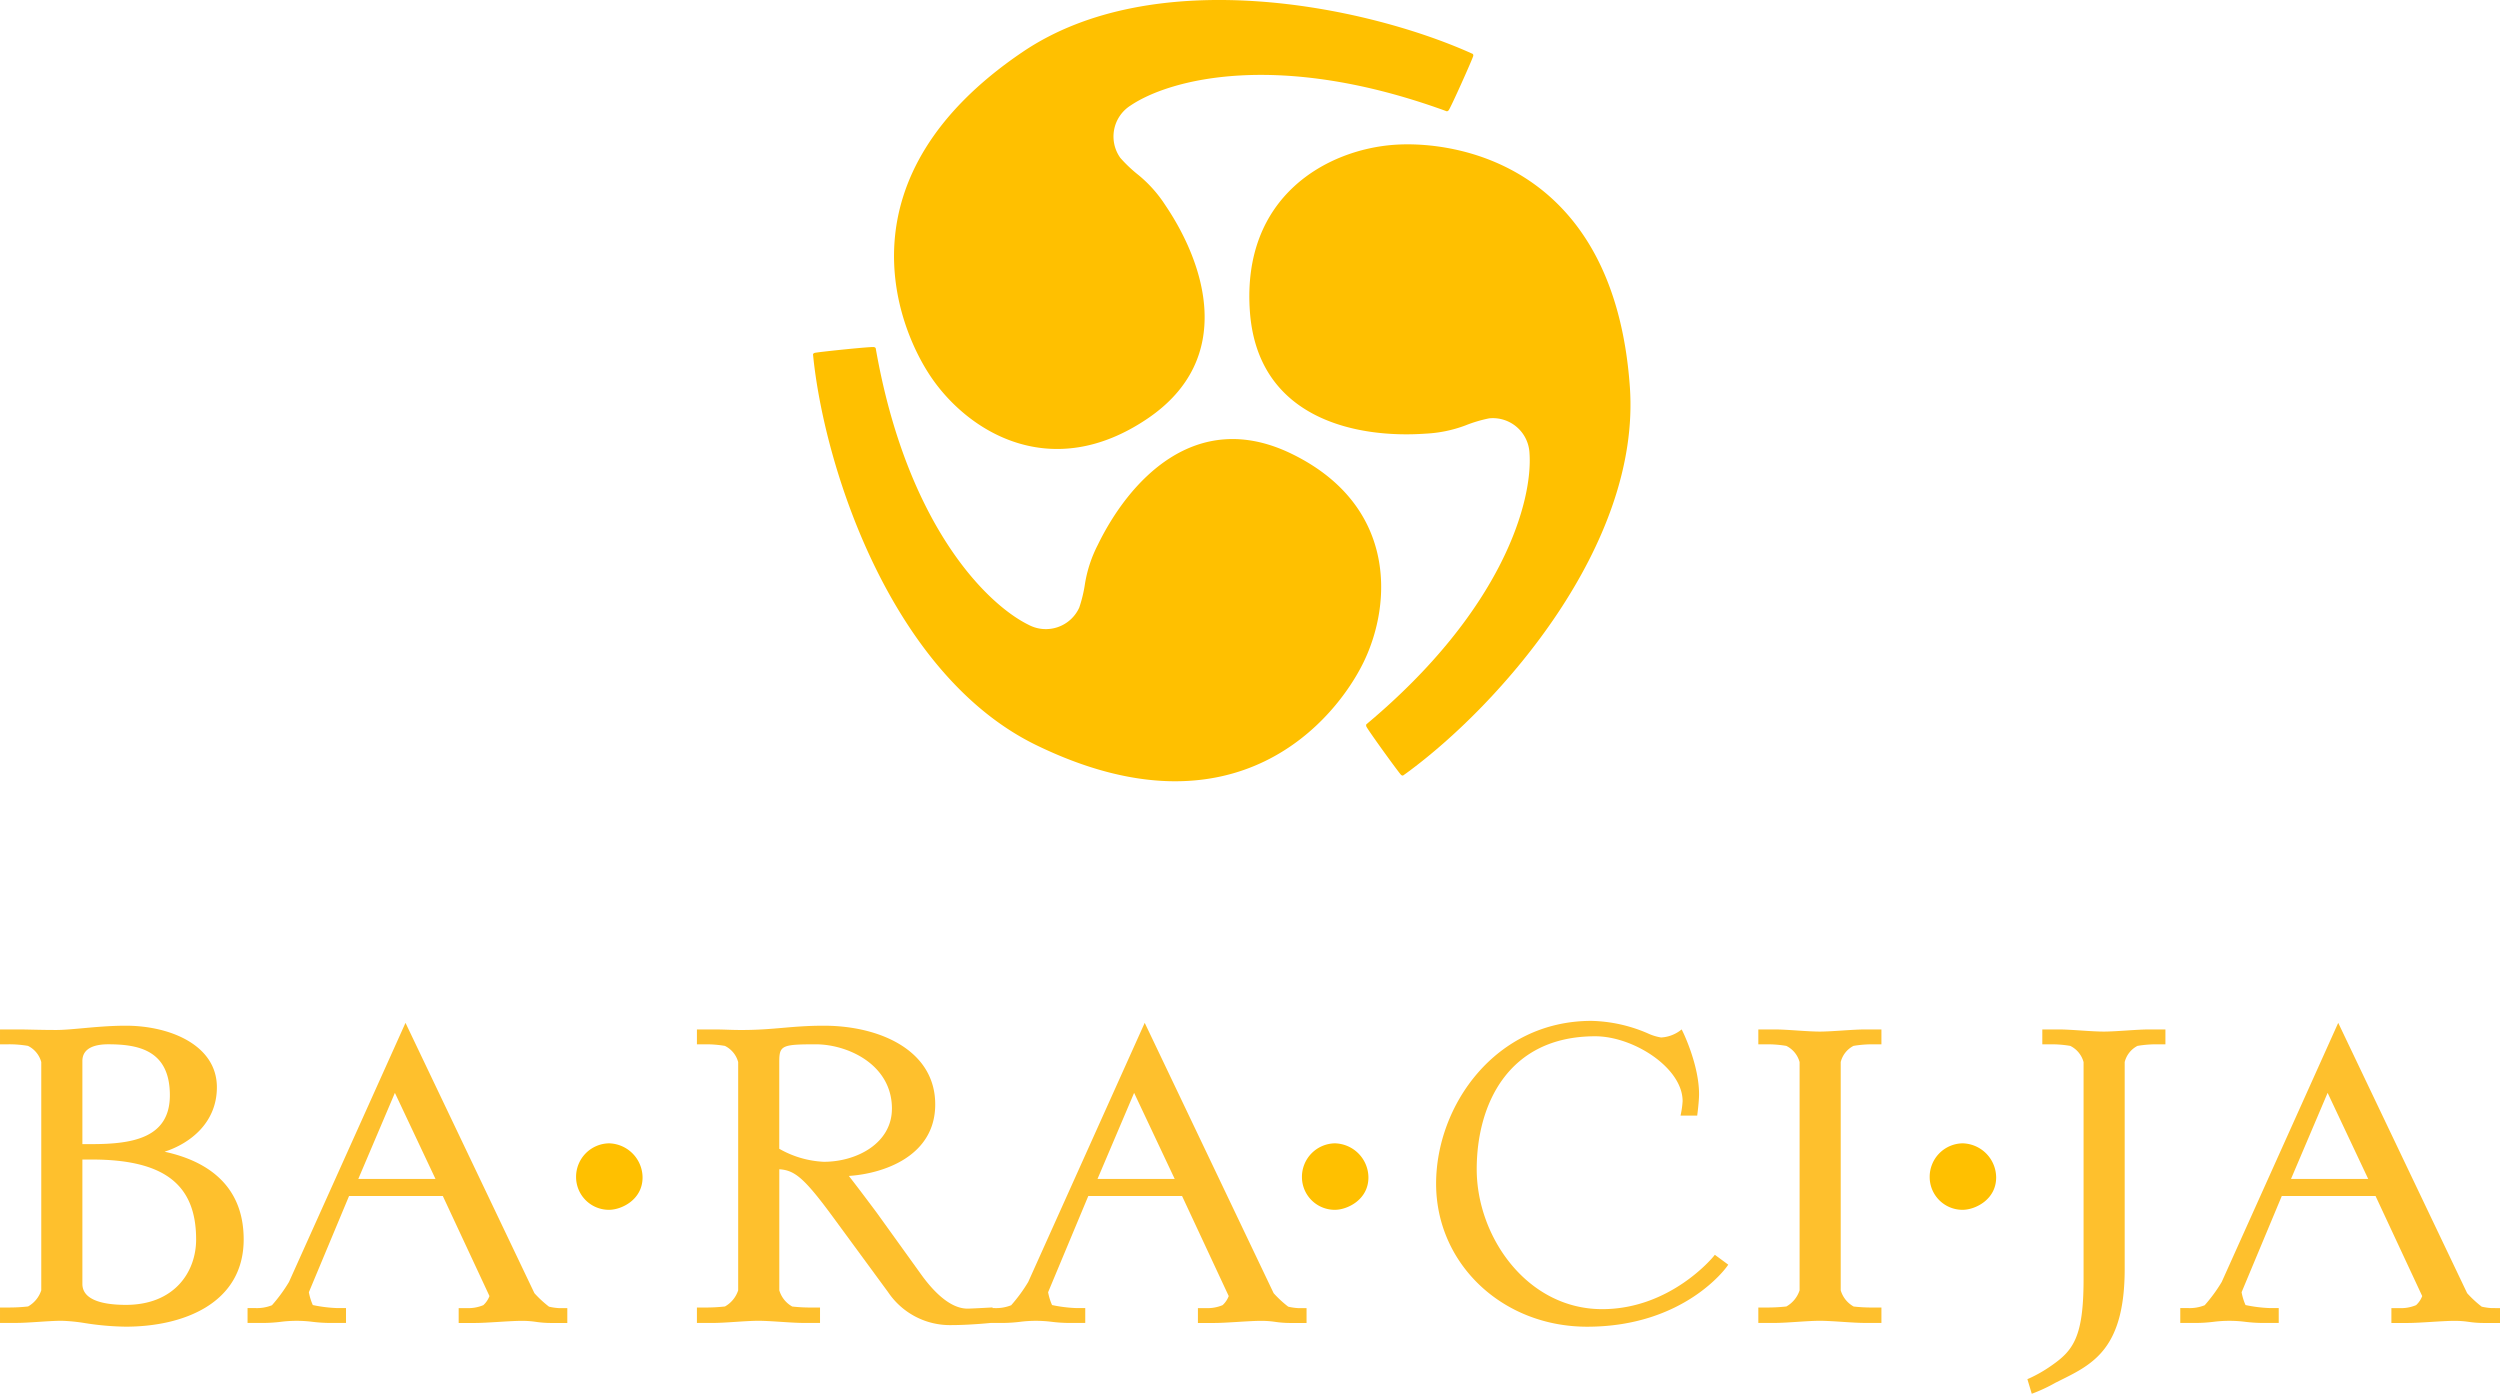 <svg xmlns="http://www.w3.org/2000/svg" width="433.91" height="241.902" viewBox="0 0 433.91 241.902">
  <g id="Group_188" data-name="Group 188" transform="translate(-18841 2203)">
    <path id="Path_163" data-name="Path 163" d="M186.316,309.76a5.816,5.816,0,0,1,5.718-5.926,5.97,5.97,0,0,1,5.82,5.926c0,3.846-3.637,5.613-5.82,5.613A5.692,5.692,0,0,1,186.316,309.76Z" transform="translate(18754.672 -2308.393)" fill="#ffc000"/>
    <path id="Path_164" data-name="Path 164" d="M421.252,309.76a5.815,5.815,0,0,1,5.717-5.926,5.969,5.969,0,0,1,5.82,5.926c0,3.846-3.636,5.613-5.82,5.613A5.692,5.692,0,0,1,421.252,309.76Z" transform="translate(18754.672 -2308.393)" fill="#ffc000"/>
    <path id="Path_165" data-name="Path 165" d="M312.3,309.76a5.815,5.815,0,0,1,5.717-5.926,5.969,5.969,0,0,1,5.82,5.926c0,3.846-3.636,5.613-5.82,5.613A5.691,5.691,0,0,1,312.3,309.76Z" transform="translate(18754.672 -2308.393)" fill="#ffc000"/>
    <g id="Group_183" data-name="Group 183" transform="translate(18754.672 -2308.393)">
      <path id="Path_166" data-name="Path 166" d="M114.89,305.291c4.48-1.452,9.081-5.051,9.081-11.19,0-7.34-8.189-10.683-15.8-10.683-2.682,0-5.259.235-7.533.442-1.777.162-3.311.3-4.558.3-1.607,0-2.861-.027-4.012-.052-.98-.021-1.885-.042-2.87-.042H86.329v2.58h1.476a19.163,19.163,0,0,1,3.377.274,4.4,4.4,0,0,1,2.308,2.808v39.619a4.994,4.994,0,0,1-2.291,2.8,29.138,29.138,0,0,1-3.394.182H86.329v2.674H89.2c1.07,0,2.484-.094,3.85-.184,1.4-.093,2.846-.187,3.962-.187a30.729,30.729,0,0,1,4.079.407,48.658,48.658,0,0,0,7.082.616c9.885,0,20.448-3.98,20.448-15.149C128.621,310.549,121.483,306.71,114.89,305.291Zm-12.669-1.32h-1.594V289.544c0-2.394,2.434-2.9,4.476-2.9,5.3,0,10.708,1.051,10.708,8.847C115.811,302.944,109.279,303.971,102.221,303.971Zm18.147,16.542c0,5.654-3.771,11.358-12.195,11.358-3.442,0-7.546-.631-7.546-3.638V306.644h1.594C114.771,306.644,120.368,310.922,120.368,320.513Z" fill="#fec02d"/>
      <path id="Path_167" data-name="Path 167" d="M181.614,332.183a19.037,19.037,0,0,1-2.53-2.339l-22.376-46.922-20.22,44.972a26.919,26.919,0,0,1-2.959,4.042,7.008,7.008,0,0,1-2.852.494h-1.383v2.58h2.778a26.274,26.274,0,0,0,2.921-.188,21.851,21.851,0,0,1,5.644,0,26.15,26.15,0,0,0,2.874.188h2.871v-2.58h-1.476a24.45,24.45,0,0,1-4.285-.527,9.632,9.632,0,0,1-.684-2.23l6.976-16.7h16.271l8.1,17.371a4.11,4.11,0,0,1-1.064,1.575,6.717,6.717,0,0,1-2.9.515h-1.383v2.58h2.871c1.069,0,2.508-.09,4.031-.184,1.493-.093,3.036-.187,4.153-.187a16.55,16.55,0,0,1,2.359.178,17.738,17.738,0,0,0,2.57.193h2.871v-2.58h-1.476A9.923,9.923,0,0,1,181.614,332.183Zm-19.7-22.167h-13.4l6.354-14.942Z" fill="#fec02d"/>
      <path id="Path_168" data-name="Path 168" d="M309.915,332.183a18.96,18.96,0,0,1-2.529-2.339l-22.377-46.922L264.79,327.894a27.147,27.147,0,0,1-2.958,4.042,7.027,7.027,0,0,1-2.854.494H258.6v-.115l-.381.022c-.032,0-3.252.186-3.977.186-3.139,0-6.126-3.255-8.079-5.988l-7.629-10.608c-2.87-3.852-4.165-5.521-4.878-6.434,5.883-.379,14.993-3.343,14.993-12.416,0-9.435-9.709-13.659-19.331-13.659-2.853,0-5.035.19-7.147.374-2.1.182-4.262.37-7.083.37-1.064,0-1.758-.023-2.453-.046s-1.4-.048-2.476-.048h-2.871v2.58h1.476a19.144,19.144,0,0,1,3.376.274,4.395,4.395,0,0,1,2.309,2.808v39.619a4.992,4.992,0,0,1-2.292,2.8,29.109,29.109,0,0,1-3.393.182h-1.476v2.674h2.871c1.07,0,2.483-.094,3.85-.184,1.4-.093,2.846-.187,3.962-.187,1.058,0,2.494.093,3.883.184s2.848.187,3.929.187h2.871v-2.674h-1.383a28.13,28.13,0,0,1-3.44-.173,4.746,4.746,0,0,1-2.245-2.814V308.335c2.662.175,4.294,1.445,9.393,8.392l9.487,12.929a12.943,12.943,0,0,0,10.985,5.727c3.065,0,6.6-.352,6.806-.373h2.12a26.259,26.259,0,0,0,2.921-.188,21.858,21.858,0,0,1,5.645,0,26.116,26.116,0,0,0,2.874.188h2.871v-2.58h-1.476a24.48,24.48,0,0,1-4.286-.527,9.623,9.623,0,0,1-.683-2.23l6.976-16.7h16.271l8.1,17.371a4.11,4.11,0,0,1-1.064,1.575,6.717,6.717,0,0,1-2.9.515h-1.383v2.58h2.87c1.07,0,2.509-.09,4.032-.184,1.493-.093,3.037-.187,4.153-.187a16.523,16.523,0,0,1,2.358.178,17.753,17.753,0,0,0,2.571.193h2.871v-2.58h-1.475A9.932,9.932,0,0,1,309.915,332.183Zm-19.7-22.167h-13.4l6.355-14.942Zm-49.082-12.195c0,5.988-6.091,9.218-11.822,9.218a17.124,17.124,0,0,1-7.732-2.261V289.73c0-2.88.415-3.082,6.335-3.082C233.406,286.648,241.136,290.114,241.136,297.821Z" fill="#fec02d"/>
      <path id="Path_169" data-name="Path 169" d="M383.748,323.45c-.073.092-7.468,9.165-19.341,9.165-13.025,0-21.775-12.556-21.775-24.284,0-11.156,5.4-23.077,20.566-23.077,6.624,0,15.171,5.462,15.171,11.264a14.79,14.79,0,0,1-.272,2.069l-.086.431H380.9l.041-.314c.012-.089.282-2.176.282-3.394,0-5.047-2.71-10.62-2.825-10.855l-.194-.392-.348.265a6.093,6.093,0,0,1-3.223,1.135,8.928,8.928,0,0,1-2.34-.73,25.967,25.967,0,0,0-9.75-2.153c-16.652,0-26.959,14.67-26.959,28.261,0,13.918,11.515,24.821,26.215,24.821,16.92,0,24.219-10.376,24.291-10.481l.2-.288-2.326-1.713Z" fill="#fec02d"/>
      <path id="Path_170" data-name="Path 170" d="M406.077,284.255c-1.389.091-2.826.184-3.883.184-1.116,0-2.564-.094-3.963-.187-1.367-.09-2.78-.184-3.85-.184H391.51v2.58h1.477a19.192,19.192,0,0,1,3.377.274,4.4,4.4,0,0,1,2.308,2.808v39.619a5,5,0,0,1-2.291,2.8,29.16,29.16,0,0,1-3.394.182H391.51v2.674h2.871c1.07,0,2.483-.094,3.85-.184,1.4-.093,2.847-.187,3.963-.187,1.057,0,2.494.093,3.883.184s2.848.187,3.929.187h2.87v-2.674h-1.381a28.257,28.257,0,0,1-3.441-.173,4.744,4.744,0,0,1-2.244-2.814V289.73a4.331,4.331,0,0,1,2.22-2.81,19.843,19.843,0,0,1,3.465-.272h1.381v-2.58h-2.87C408.925,284.068,407.477,284.163,406.077,284.255Z" fill="#fec02d"/>
      <path id="Path_171" data-name="Path 171" d="M455.369,284.255c-1.39.091-2.826.184-3.883.184-1.116,0-2.564-.094-3.963-.187-1.367-.09-2.78-.184-3.85-.184H440.8v2.58h1.475a19.164,19.164,0,0,1,3.377.274,4.4,4.4,0,0,1,2.308,2.808v37.751c0,9.989-1.8,12.323-5.612,14.956a23.639,23.639,0,0,1-3.84,2.2l-.3.126.762,2.535.359-.132a27.813,27.813,0,0,0,3.755-1.781l.8-.4c5.767-2.853,11.214-5.549,11.214-19.364V289.73a4.331,4.331,0,0,1,2.221-2.809,19.687,19.687,0,0,1,3.465-.273h1.383v-2.58H459.3C458.217,284.068,456.769,284.163,455.369,284.255Z" fill="#fec02d"/>
      <path id="Path_172" data-name="Path 172" d="M518.764,332.43a10.254,10.254,0,0,1-1.7-.247,19.078,19.078,0,0,1-2.528-2.339l-22.377-46.922-20.22,44.972a26.885,26.885,0,0,1-2.958,4.042,7.007,7.007,0,0,1-2.854.494h-1.381v2.58h2.778a26.239,26.239,0,0,0,2.92-.188,21.843,21.843,0,0,1,5.643,0,26.188,26.188,0,0,0,2.876.188h2.87v-2.58h-1.475a24.466,24.466,0,0,1-4.286-.527,9.577,9.577,0,0,1-.683-2.23l6.976-16.7h16.271l8.1,17.371a4.1,4.1,0,0,1-1.064,1.575,6.7,6.7,0,0,1-2.9.515h-1.383v2.58h2.869c1.071,0,2.577-.094,4.034-.184,1.492-.093,3.035-.187,4.152-.187a16.546,16.546,0,0,1,2.358.178,17.757,17.757,0,0,0,2.572.193h2.869v-2.58Zm-21.4-22.414h-13.4l6.355-14.942Z" fill="#fec02d"/>
    </g>
    <g id="Group_187" data-name="Group 187" transform="translate(18754.672 -2308.393)">
      <g id="Group_184" data-name="Group 184">
        <path id="Path_173" data-name="Path 173" d="M329.885,239.971s-.152.109-.38-.086c-.33-.28-5.912-7.978-6.038-8.43-.083-.3.055-.385.055-.385,23.823-19.944,28.853-38.866,28.272-47.02A6.369,6.369,0,0,0,344.81,178a23.548,23.548,0,0,0-4.118,1.224,22.713,22.713,0,0,1-6.915,1.433c-12.1.862-29.189-2.6-30.514-21.219-1.424-20.011,13.44-28.086,25.076-28.914,10.7-.761,38.124,3.371,40.873,42,1.952,27.447-22.528,55.156-38.694,66.995Z" fill="#ffc000"/>
      </g>
      <g id="Group_185" data-name="Group 185">
        <path id="Path_174" data-name="Path 174" d="M341.913,114.736s.17.075.116.37c-.078.427-3.953,9.109-4.283,9.446-.216.22-.359.141-.359.141-29.185-10.656-48.086-5.553-54.858-.971a6.371,6.371,0,0,0-1.751,9.075,24.037,24.037,0,0,0,3.119,2.954,22.563,22.563,0,0,1,4.7,5.272c6.8,10.05,12.342,26.579-3.119,37.034-16.619,11.241-31.043,2.4-37.577-7.26-6.01-8.884-16.144-34.7,15.93-56.394,22.8-15.415,59.03-8.065,77.368.014Z" fill="#ffc000"/>
      </g>
      <g id="Group_186" data-name="Group 186">
        <path id="Path_175" data-name="Path 175" d="M227.442,166.935s-.02-.185.263-.287c.408-.145,9.864-1.128,10.322-1.012.3.077.3.241.3.241,5.363,30.6,19.234,44.418,26.587,47.992a6.369,6.369,0,0,0,8.733-3.018,23.764,23.764,0,0,0,1-4.181,22.683,22.683,0,0,1,2.217-6.7c5.3-10.912,16.848-23.98,33.633-15.818,18.043,8.774,17.6,25.684,12.5,36.173-4.69,9.65-21.98,31.332-56.8,14.4-24.749-12.035-36.5-47.088-38.675-67.008Z" fill="#ffc000"/>
      </g>
    </g>
  </g>
</svg>
